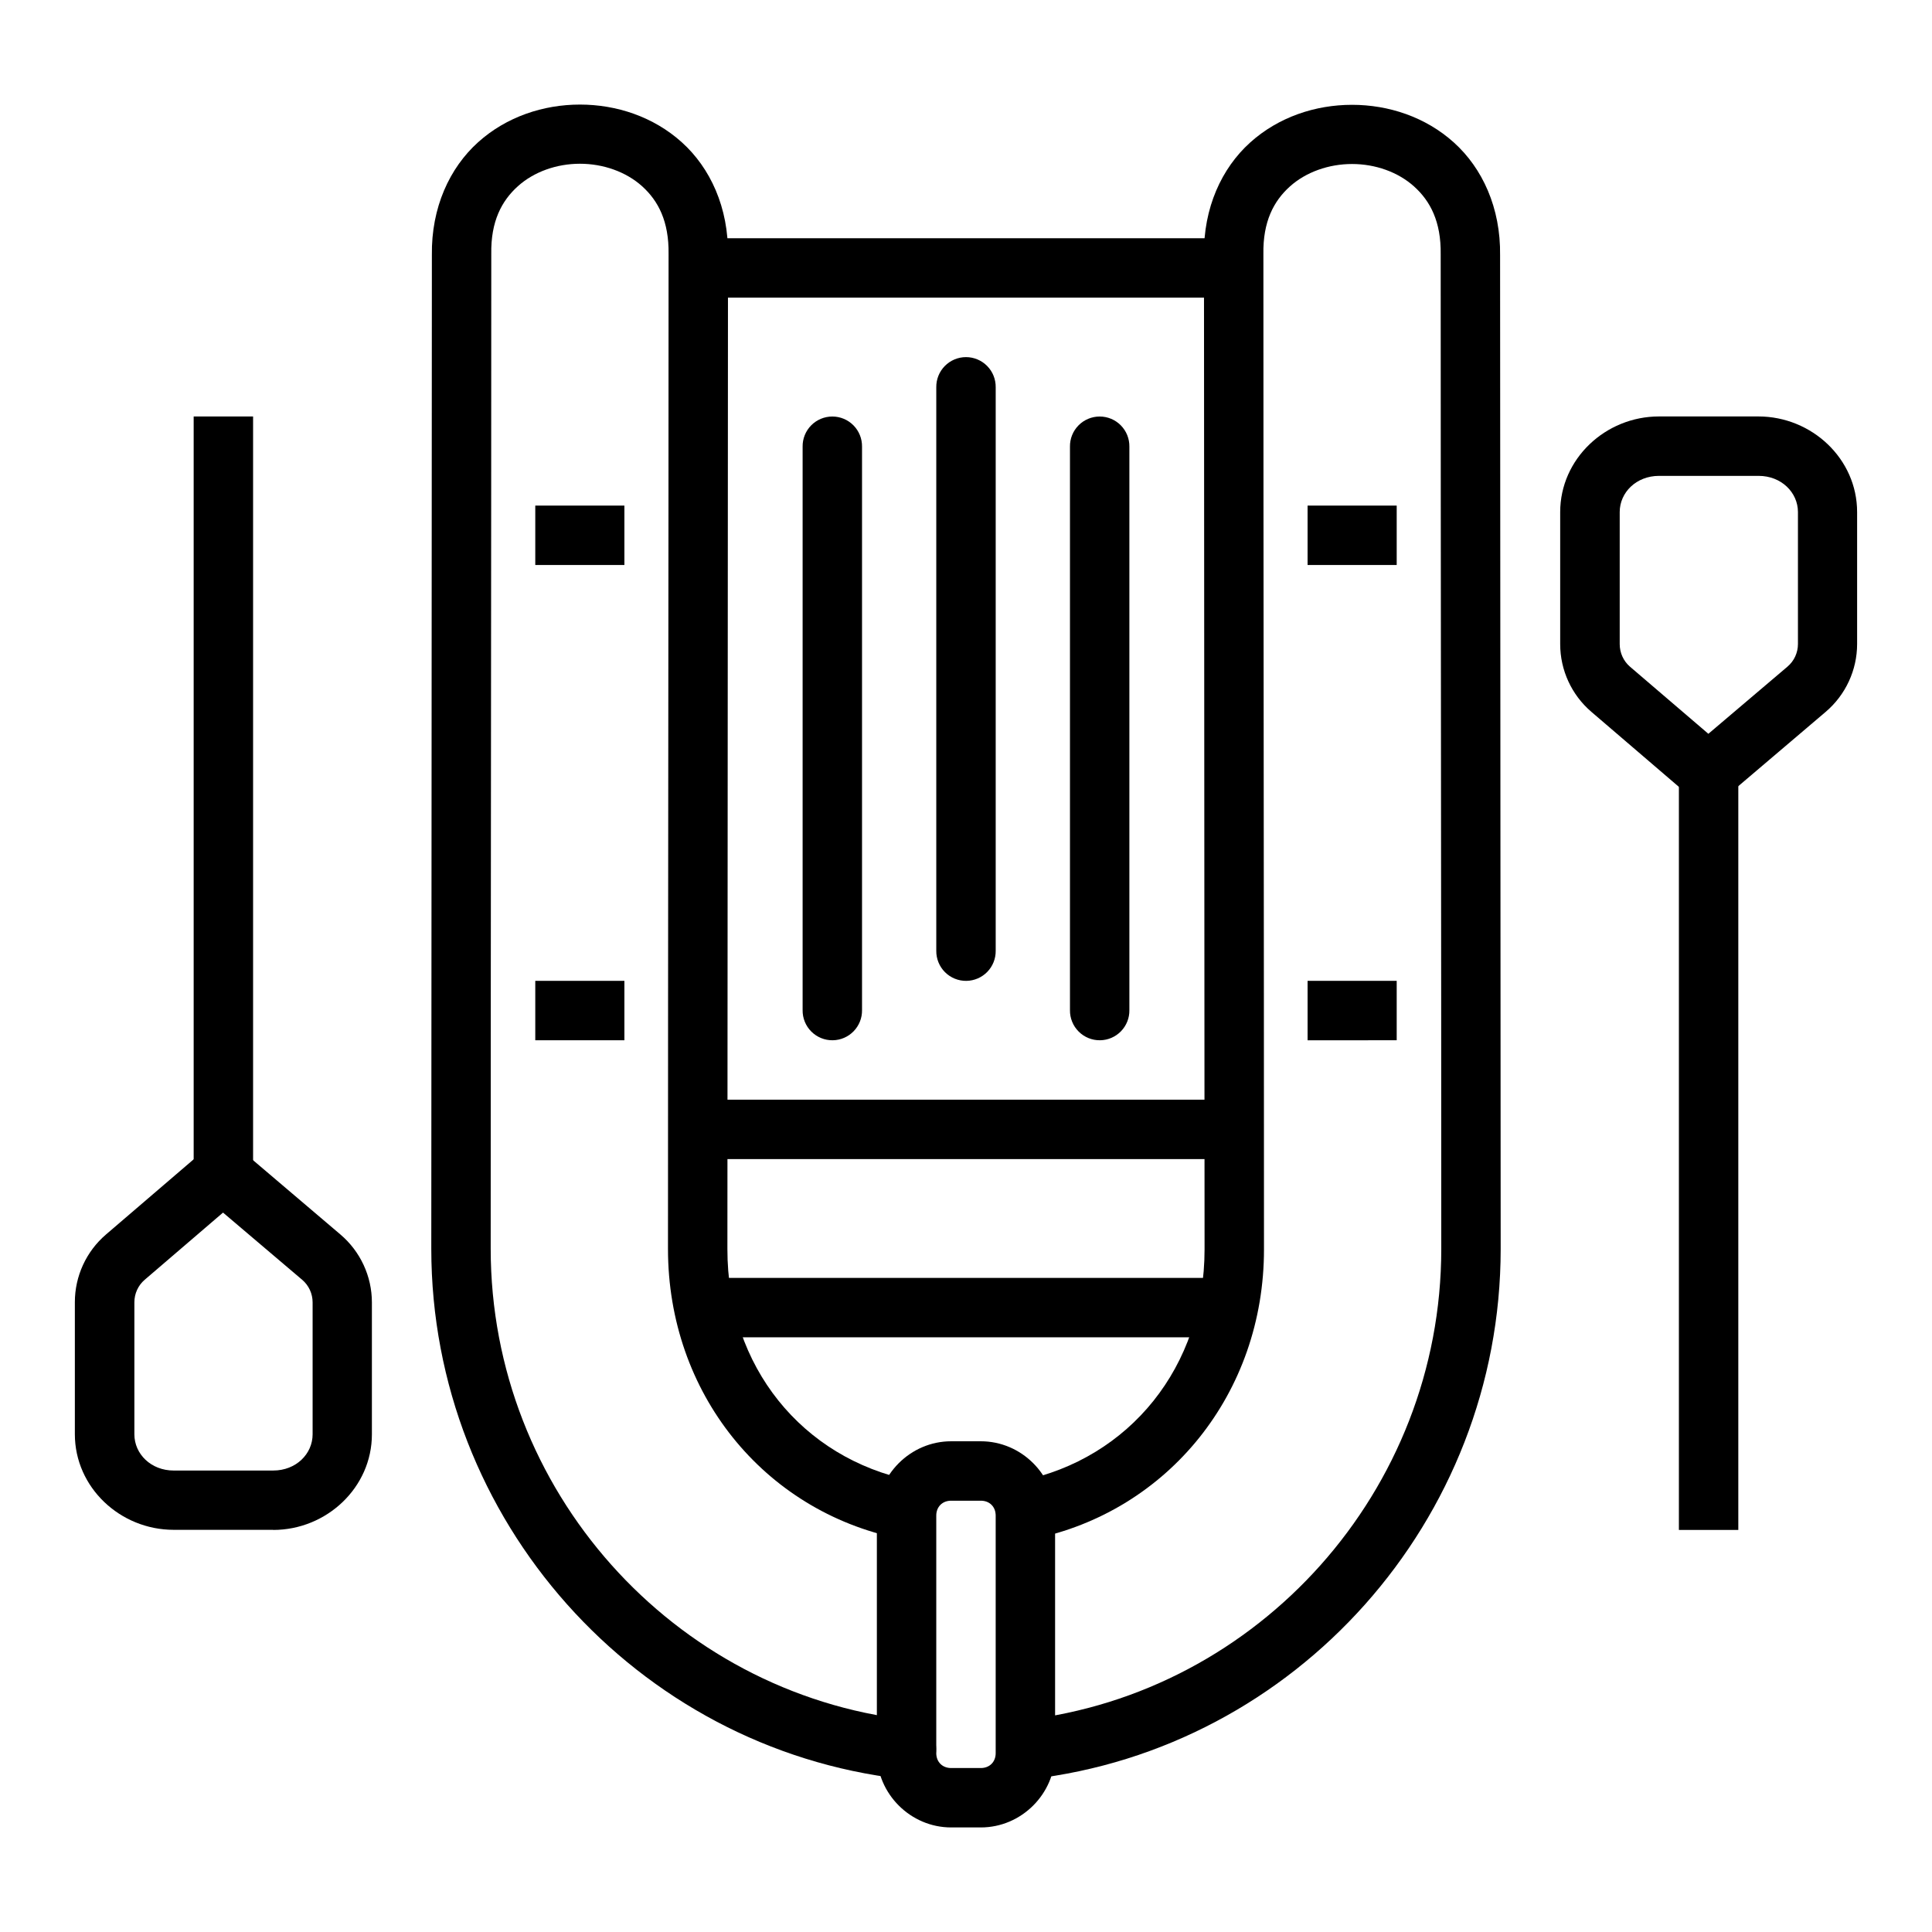 <?xml version="1.0" encoding="UTF-8"?>
<!-- Uploaded to: ICON Repo, www.iconrepo.com, Generator: ICON Repo Mixer Tools -->
<svg fill="#000000" width="800px" height="800px" version="1.1" viewBox="144 144 512 512" xmlns="http://www.w3.org/2000/svg">
 <g>
  <path d="m309.47 419.68v-15.746h-23.617v15.746z" fill-rule="evenodd"/>
  <path d="m211.07 454.98v-200.61h-15.746v200.61z" fill-rule="evenodd"/>
  <path d="m216.42 549.45c14.148-0.016 26.141-11.246 26.137-25.34v-34.961c0-6.922-3.059-13.504-8.332-17.988l-26.074-22.172c-2.941-2.504-7.266-2.504-10.211 0l-25.859 22.172c-5.231 4.488-8.242 11.035-8.242 17.926v34.992c0.004 14.102 12.004 25.336 26.168 25.34 9.199 0 18.586 0.016 26.414 0zm0-15.742h-26.383c-6.035 0-10.422-4.398-10.426-9.594v-34.996c0-2.305 0.992-4.469 2.734-5.965l20.758-17.805 20.973 17.805c1.762 1.492 2.769 3.684 2.769 5.996v34.961c0 5.195-4.391 9.594-10.426 9.594z" fill-rule="evenodd"/>
  <path d="m415.68 615.5h1.355c70.297-8.062 124.66-68.52 124.66-140.53l-0.156-263.31c0.172-12.605-4.707-23.102-12.238-29.891-7.531-6.785-17.32-9.992-26.996-9.992-9.68 0-19.465 3.207-27 9.992-7.531 6.789-12.414 17.285-12.238 29.891l0.156 263.41c0 31.195-19.938 55.508-48.645 61.379-10.879 1.695-7.504 18.137 3.168 15.406 35.82-7.32 61.266-38.648 61.223-76.812 0-87.887-0.156-175.77-0.156-263.66-0.156-8.66 2.742-14.109 7.012-17.957 4.269-3.844 10.328-5.965 16.484-5.965s12.184 2.117 16.449 5.965c4.269 3.844 7.164 9.297 7.039 17.957 0 87.875 0.156 175.75 0.156 263.62-0.016 64.07-48.379 117.69-110.73 124.84-9.887 0.852-9.461 15.445 0.457 15.715z" fill-rule="evenodd"/>
  <path d="m383.76 615.5c10.406 0.602 11.402-14.973 1.008-15.715-62.359-7.152-110.73-60.789-110.73-124.88 0-87.863 0.156-175.73 0.156-263.59-0.156-8.66 2.773-14.109 7.039-17.957 4.269-3.844 10.297-5.965 16.453-5.965s12.211 2.117 16.48 5.965c4.269 3.844 7.133 9.297 7.012 17.957 0 87.887-0.156 175.77-0.156 263.66 0 38.164 25.34 69.434 61.164 76.754 10.664 2.727 14.043-13.703 3.168-15.406-28.711-5.867-48.621-30.121-48.586-61.316l0.156-263.41c0.172-12.605-4.703-23.102-12.238-29.891-7.531-6.785-17.32-9.992-26.996-9.992-9.68 0-19.465 3.207-27 9.992-7.531 6.789-12.414 17.285-12.238 29.891l-0.156 263.31c0 72.008 54.367 132.46 124.66 140.53 0.27 0.016 0.535 0.016 0.805 0z" fill-rule="evenodd"/>
  <path d="m470.85 222.88v-15.742h-141.7v15.742z" fill-rule="evenodd"/>
  <path d="m470.85 451.17v-15.742h-141.7v15.742z" fill-rule="evenodd"/>
  <path d="m470.85 498.4v-15.742h-141.7v15.742z" fill-rule="evenodd"/>
  <path d="m400.12 403.94c2.09-0.035 4.078-0.895 5.531-2.394s2.25-3.512 2.219-5.602v-149.32c0.027-2.106-0.785-4.137-2.266-5.637s-3.5-2.348-5.606-2.348c-2.109 0-4.129 0.848-5.609 2.348-1.477 1.5-2.293 3.531-2.266 5.637v149.32c-0.031 2.129 0.801 4.184 2.305 5.691 1.508 1.504 3.562 2.336 5.691 2.305z" fill-rule="evenodd"/>
  <path d="m435.55 419.68c2.086-0.031 4.074-0.891 5.527-2.391 1.457-1.5 2.254-3.516 2.219-5.602v-149.32c0.031-2.106-0.785-4.137-2.266-5.641-1.477-1.5-3.496-2.344-5.606-2.344-2.106 0-4.125 0.844-5.606 2.344-1.48 1.504-2.297 3.535-2.266 5.641v149.32c-0.035 2.129 0.797 4.18 2.305 5.688 1.508 1.508 3.559 2.34 5.691 2.305z" fill-rule="evenodd"/>
  <path d="m364.7 419.68c2.086-0.031 4.074-0.891 5.527-2.391 1.453-1.5 2.254-3.516 2.219-5.602v-149.32c0.031-2.106-0.785-4.137-2.266-5.641-1.48-1.5-3.496-2.344-5.606-2.344-2.106 0-4.125 0.844-5.606 2.344-1.48 1.504-2.297 3.535-2.266 5.641v149.32c-0.035 2.129 0.797 4.18 2.305 5.688 1.508 1.508 3.559 2.34 5.691 2.305z" fill-rule="evenodd"/>
  <path d="m403.93 628.29c10.766 0 19.68-8.914 19.68-19.68v-62.977c0-10.766-8.914-19.68-19.68-19.68h-7.871c-10.766 0-19.68 8.914-19.68 19.68v62.977c0 10.766 8.914 19.68 19.68 19.68zm0-15.742h-7.871c-2.316 0-3.938-1.617-3.938-3.934v-62.977c0-2.316 1.621-3.934 3.938-3.934h7.871c2.32 0 3.938 1.617 3.938 3.934v62.977c0 2.316-1.617 3.934-3.938 3.934z"/>
  <path d="m514.14 419.68v-15.746l-23.617 0.004v15.746z" fill-rule="evenodd"/>
  <path d="m604.67 549.45v-200.61h-15.746v200.61z" fill-rule="evenodd"/>
  <path d="m596.58 356.7c1.891 0.016 3.727-0.648 5.168-1.875l26.074-22.172c5.273-4.481 8.332-11.066 8.332-17.988v-34.961c0.004-14.094-11.988-25.324-26.137-25.34h-26.383c-14.164 0-26.164 11.238-26.168 25.34v34.992c0 6.891 3.012 13.445 8.242 17.93l25.859 22.168c1.402 1.215 3.191 1.887 5.043 1.902zm0.156-18.234-20.758-17.773c-1.746-1.492-2.738-3.695-2.738-5.996v-34.992c0-5.195 4.387-9.594 10.426-9.594h26.383c6.031 0 10.426 4.402 10.426 9.594v34.961c0 2.316-1.008 4.5-2.769 5.996z" fill-rule="evenodd"/>
  <path d="m309.47 293.73v-15.742h-23.617v15.742z" fill-rule="evenodd"/>
  <path d="m514.14 293.73v-15.742h-23.617v15.742z" fill-rule="evenodd"/>
 </g>
</svg>